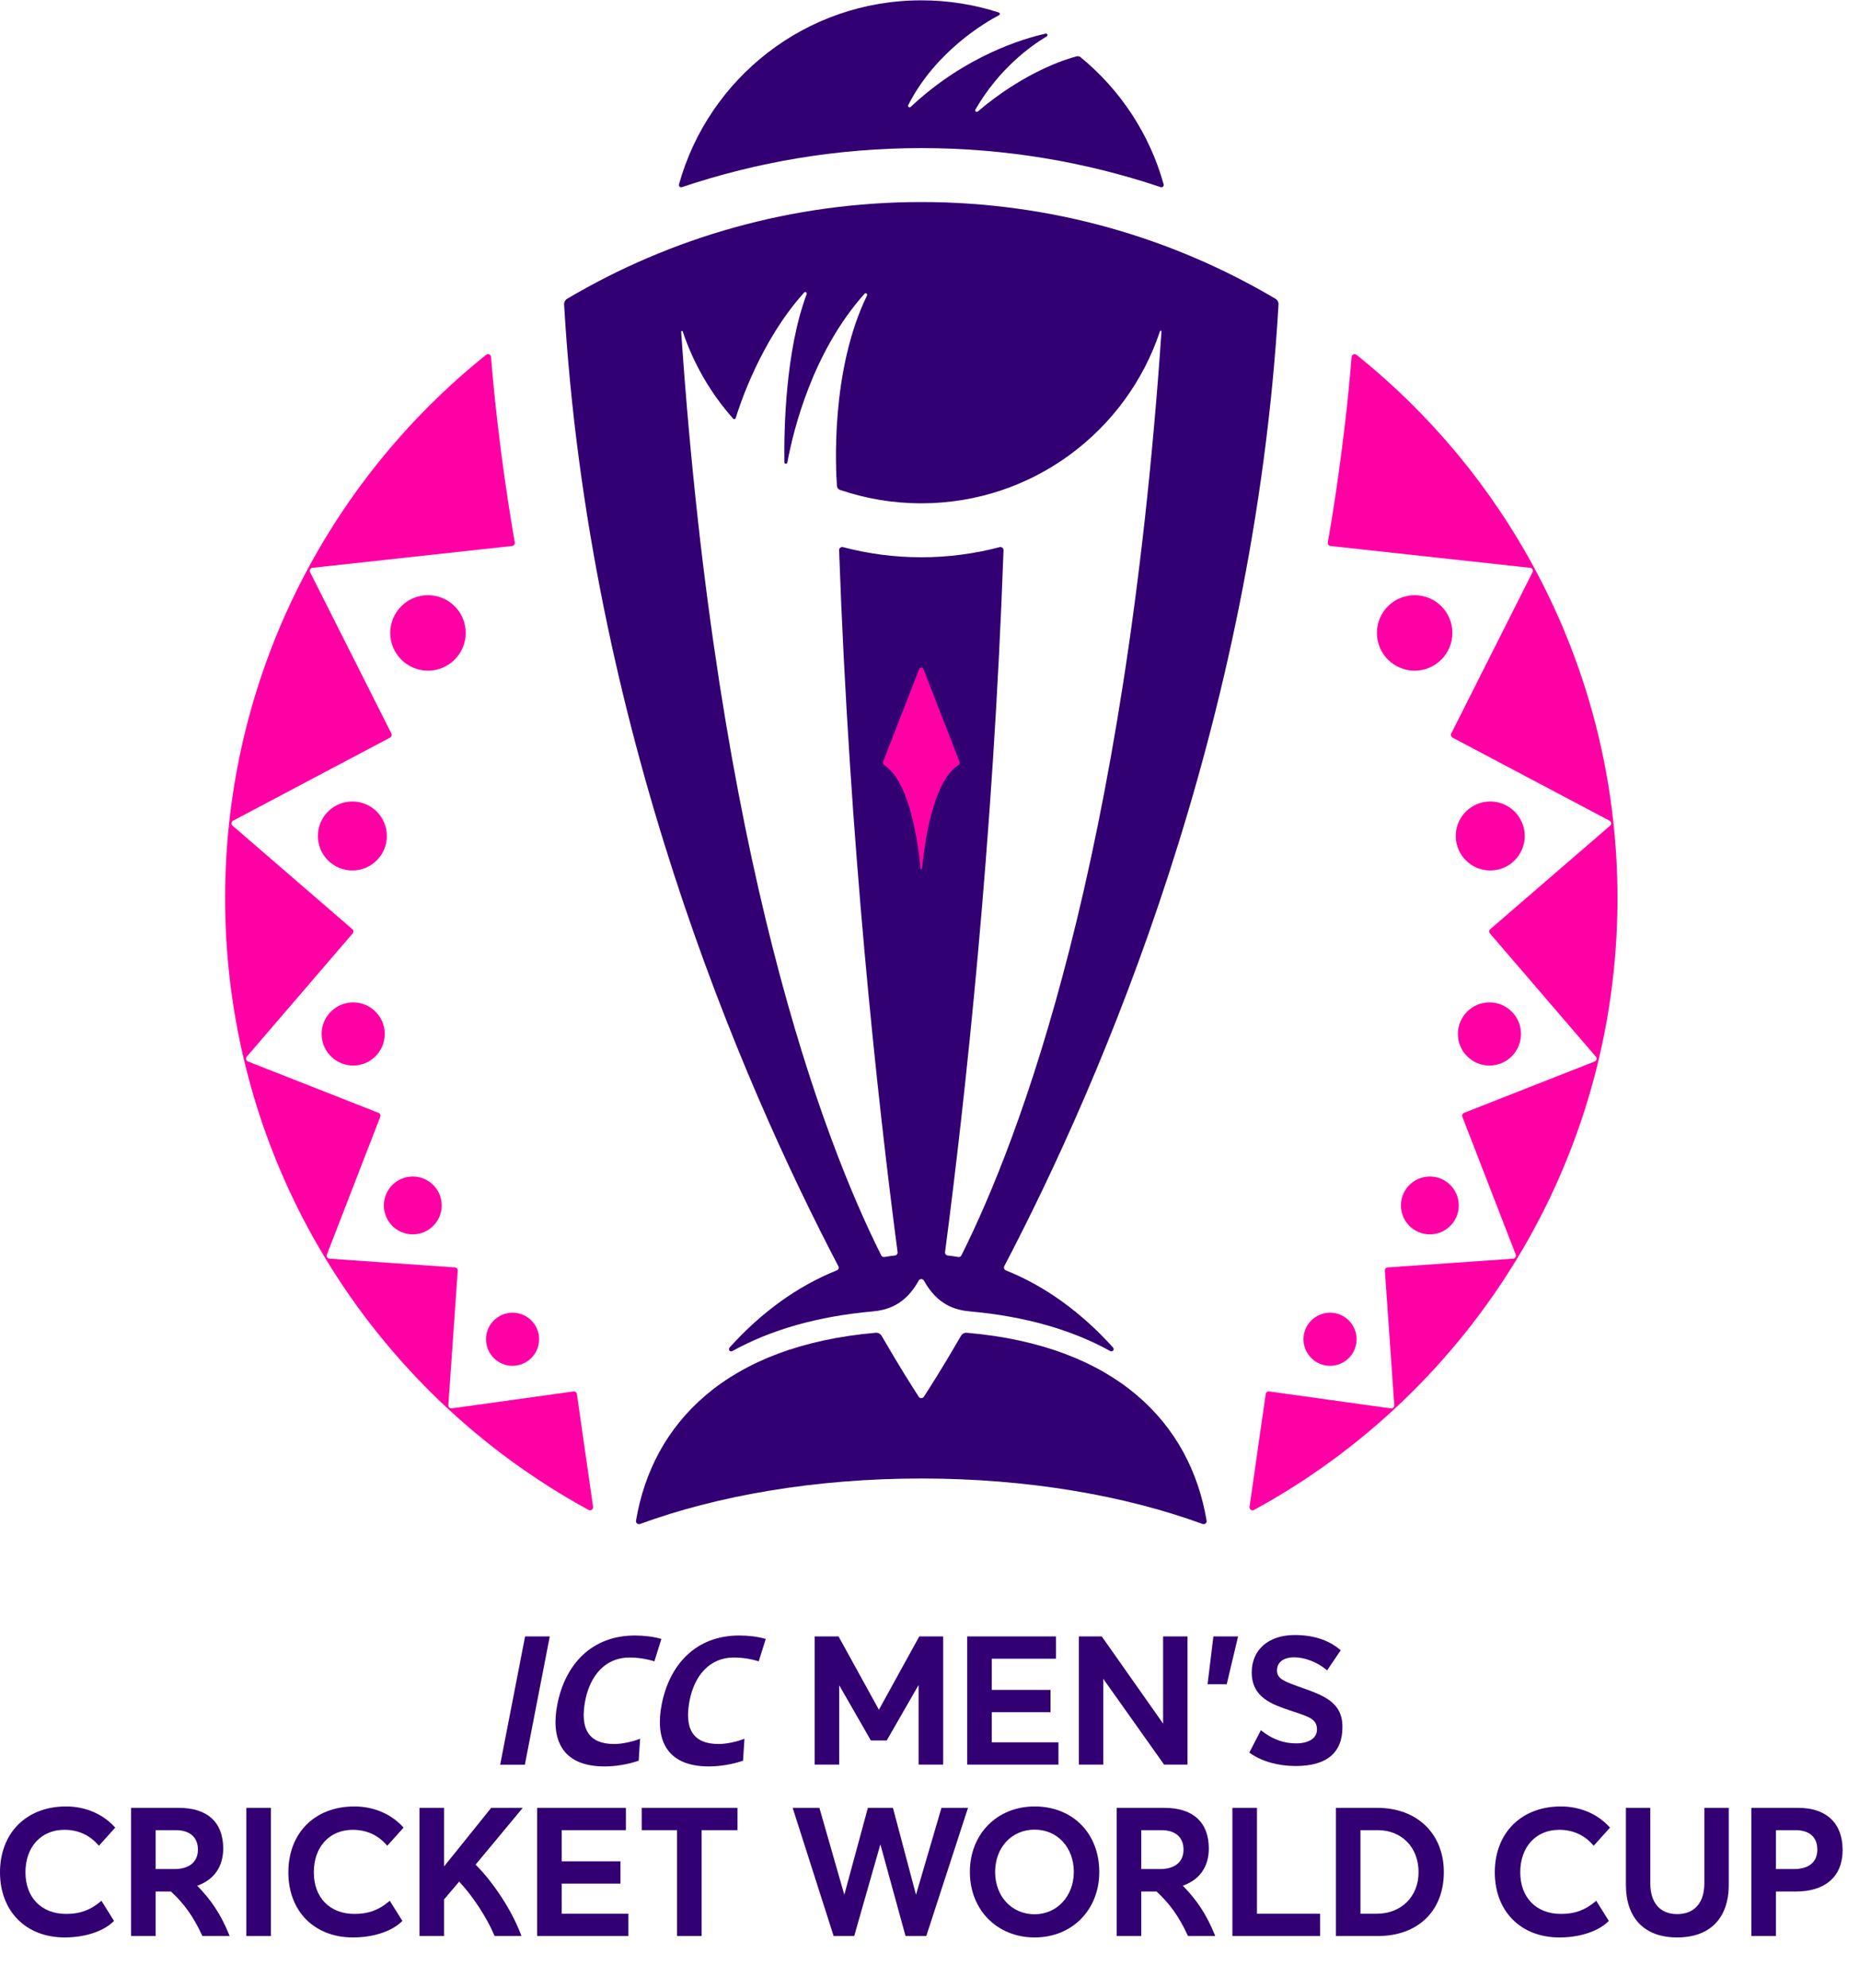 <svg xmlns:xlink="http://www.w3.org/1999/xlink" xmlns="http://www.w3.org/2000/svg" xml:space="preserve" style="max-height: 500px" viewBox="0 0 670.433 716.22" y="0px" x="0px" id="Layer_1" version="1.1" width="305.901" height="326.903">
<style type="text/css">
	.st0{fill:#320073;}
	.st1{fill:#FF00A5;}
</style>
<g>
	<polygon points="244.038,697.708 252.905,697.708 252.905,659.542 265.833,659.542 265.833,651.505 231.303,651.505 
		231.303,659.542 244.038,659.542" class="st0"/>
	<path d="M520.425,674.671c0-13.856-9.636-23.166-23.986-23.166h-14.919v46.203h15.112
		C511.081,697.708,520.425,688.666,520.425,674.671z M490.378,689.673v-30.131h6.183c8.69,0,14.758,6.222,14.758,15.129
		c0,8.832-6.229,15.003-15.135,15.003H490.378z" class="st0"/>
	<polygon points="475.836,689.673 453.072,689.673 453.072,651.505 444.22,651.505 444.22,697.708 475.836,697.708" class="st0"/>
	<path d="M56.111,681.668h5.511c4.775,4.39,8.122,9.097,11.165,15.694l0.162,0.346h9.834l-0.342-0.821
		c-2.843-6.908-6.267-12.141-11.359-17.322c6.054-2.12,9.375-6.84,9.375-13.391c0-9.462-5.679-14.669-15.998-14.669H47.252v46.203
		h8.859V681.668z M56.111,659.542h7.204c5.097,0,8.024,2.559,8.024,7.014c0,4.457-3.114,7.014-8.535,7.014h-6.694V659.542z" class="st0"/>
	<path d="M411.367,681.668h5.514c4.776,4.39,8.121,9.097,11.167,15.694l0.161,0.346h9.828l-0.338-0.821
		c-2.845-6.908-6.268-12.141-11.359-17.322c6.052-2.12,9.375-6.84,9.375-13.391c0-9.462-5.683-14.669-15.996-14.669h-17.211v46.203
		h8.859V681.668z M411.367,659.542h7.206c5.099,0,8.021,2.559,8.021,7.014c0,4.457-3.115,7.014-8.529,7.014h-6.698V659.542z" class="st0"/>
	<path d="M604.527,698.216c11.82,0,18.595-6.918,18.595-18.98v-27.731h-8.798v27.159c0,7.075-3.568,11.136-9.798,11.136
		c-6.152,0-9.682-4.061-9.682-11.136v-27.159h-8.79v27.731C586.055,691.298,592.784,698.216,604.527,698.216z" class="st0"/>
	<path d="M640.134,681.668h7.137c10.736,0,16.896-5.463,16.896-14.986c0-9.647-5.837-15.177-16.004-15.177h-16.888
		v46.203h8.859V681.668z M640.134,659.542h6.952c5.129,0,7.96,2.491,7.96,7.014c0,4.523-3.03,7.014-8.536,7.014h-6.375V659.542z" class="st0"/>
	<rect height="46.203" width="8.859" class="st0" y="651.505" x="88.798"/>
	<path d="M372.938,698.216c13.497,0,23.294-9.928,23.294-23.61c0-13.901-9.575-23.609-23.294-23.609
		c-13.527,0-23.348,9.928-23.348,23.609C349.59,688.287,359.41,698.216,372.938,698.216z M372.938,659.351
		c8.183,0,14.12,6.416,14.12,15.255c0,8.696-6.068,15.255-14.12,15.255c-8.252,0-14.243-6.416-14.243-15.255
		C358.695,665.768,364.686,659.351,372.938,659.351z" class="st0"/>
	<path d="M127.229,698.216c7.204,0,13.73-2.097,17.458-5.616l0.355-0.336l-4.549-7.265l-0.524,0.433
		c-3.67,3.015-7.308,4.303-12.172,4.303c-8.923,0-14.686-5.889-14.686-15.002c0-9.162,5.647-15.316,14.054-15.316
		c6.022,0,9.84,2.855,11.979,5.253l0.446,0.495l5.879-6.542l-0.374-0.398c-4.374-4.662-10.538-7.227-17.361-7.227
		c-14.234,0-23.797,9.536-23.797,23.735C103.936,688.779,113.299,698.216,127.229,698.216z" class="st0"/>
	<polygon points="226.496,689.673 202.471,689.673 202.471,678.815 223.643,678.815 223.643,670.778 202.471,670.778 
		202.471,659.542 225.612,659.542 225.612,651.505 193.612,651.505 193.612,697.708 226.496,697.708" class="st0"/>
	<path d="M23.227,659.416c6.022,0,9.841,2.855,11.979,5.253l0.446,0.495l5.879-6.542l-0.374-0.398
		c-4.374-4.662-10.538-7.227-17.361-7.227C9.562,650.997,0,660.533,0,674.732c0,14.047,9.362,23.483,23.292,23.483
		c7.204,0,13.731-2.097,17.458-5.616l0.356-0.336l-4.549-7.265l-0.524,0.433c-3.67,3.015-7.308,4.303-12.172,4.303
		c-8.923,0-14.686-5.889-14.686-15.002C9.175,665.57,14.822,659.416,23.227,659.416z" class="st0"/>
	<path d="M177.047,651.505l-16.996,21.13v-21.13h-8.859v46.203h8.859v-13.181l5.452-6.432
		c4.822,5.097,9.951,12.912,12.612,19.248l0.154,0.365h9.682l-0.3-0.805c-3.168-8.377-9.798-18.546-16.235-24.936l17.011-20.462
		H177.047z" class="st0"/>
	<path d="M579.903,692.264l-4.545-7.265l-0.523,0.433c-3.668,3.015-7.306,4.303-12.174,4.303
		c-8.921,0-14.689-5.889-14.689-15.002c0-9.162,5.653-15.316,14.058-15.316c6.022,0,9.836,2.855,11.974,5.253l0.446,0.495
		l5.883-6.542l-0.377-0.398c-4.376-4.662-10.536-7.227-17.357-7.227c-14.235,0-23.802,9.536-23.802,23.735
		c0,14.047,9.367,23.483,23.294,23.483c7.206,0,13.728-2.097,17.457-5.616L579.903,692.264z" class="st0"/>
	<polygon points="326.403,697.708 333.878,697.708 348.659,652.283 348.913,651.505 339.346,651.505 330.171,682.831 
		321.973,651.947 321.858,651.505 312.829,651.505 304.331,682.831 295.472,651.934 295.341,651.505 285.713,651.505 
		300.348,697.294 300.486,697.708 307.9,697.708 317.328,664.665 326.28,697.271" class="st0"/>
</g>
<g>
	<path d="M280.201,719.334l0.025,1.955l3.619,9.707l-22.565,51.612h17.416L282.873,772h29.191l3.926,10.608h18.652
		l-25.291-63.274H280.201z M288.198,758.672l9.843-24.96l9.055,24.803L288.198,758.672z" class="st1"/>
	<path d="M189.707,719.334h-25.299l0.846,34.062l0.17,29.213h24.618c24.518,0,39.156-12.327,39.156-32.974
		C229.197,730.378,214.804,719.334,189.707,719.334z M191.278,769.955l-9.86,0.4l0.081-37.948h8.71
		c13.003,0,21.405,7.156,21.405,18.231C211.614,762.23,204.011,769.451,191.278,769.955z" class="st1"/>
	<polygon points="238.099,753.897 238.269,782.608 253.928,782.608 253.928,753.903 254.688,719.334 237.254,719.334" class="st1"/>
	<path d="M449.22,717.997c-19.54,0-33.723,13.972-33.723,33.224c0,19.372,13.518,32.389,33.639,32.389
		c19.923,0,33.311-13.352,33.311-33.224C482.447,731.014,469.093,717.997,449.22,717.997z M449.557,770.121
		c-9.96,0-16.394-7.32-16.394-18.649c0-12.121,5.963-19.65,15.556-19.65c9.656,0,16.142,7.561,16.142,18.815
		C464.861,762.656,458.999,770.121,449.557,770.121z" class="st1"/>
	<path d="M591.151,747.711c6.591-2.273,9.926-6.764,9.926-13.362c0-10.696-9.842-16.351-28.459-16.351
		c-8.119,0-17.456,2.135-22.694,4.119l-0.257,0.097v15.678l0.56-0.258c3.479-1.596,12.592-5.309,22.054-5.309
		c7.441,0,11.214,2.227,11.214,6.619c0,3.504-3.201,5.952-7.786,5.952h-15.935v13.697l15.148-1.464
		c0.648-0.08,1.217-0.101,1.651-0.101c0.291,0,0.889,0.021,0.889,0.021c3.327,0,7.29,0.974,7.29,5.617
		c0,3.316-1.39,7.122-12.217,7.122c-9.757,0-16.411-2.744-21.119-5.136l-0.577-0.292v15.28l0.248,0.1
		c4.321,1.748,12.528,3.789,21.448,3.789c18.504,0,29.55-7.706,29.55-20.611C602.083,755.386,598.31,750.152,591.151,747.711z" class="st1"/>
	<path d="M520.335,765.755c13.181-8.484,19.06-16.805,19.06-26.979c0-13.685-9.488-20.625-28.207-20.625
		c-0.472,0-0.947,0.005-1.428,0.013c-7.77,0.078-15.329,1.513-21.284,4.041l-0.244,0.102v16.794l0.585-0.309
		c7.534-4.002,13.484-5.634,20.526-5.634c5.727,0,12.554,1.394,12.554,8.039c0,5.5-3.967,9.396-15.88,18.31l-16.529,12.398v10.702
		h52.581v-16.035l-26.964,2.561L520.335,765.755z" class="st1"/>
	<path d="M389.215,765.755c13.181-8.484,19.056-16.805,19.056-26.979c0-13.685-9.488-20.625-28.203-20.625
		c-0.476,0-0.952,0.005-1.432,0.013c-7.77,0.078-15.329,1.513-21.283,4.041l-0.24,0.102v16.794l0.581-0.309
		c7.538-4.002,13.484-5.634,20.53-5.634c5.723,0,12.549,1.394,12.549,8.039c0,5.5-3.963,9.396-15.881,18.31l-16.529,12.398v10.702
		h52.581v-16.035l-26.964,2.561L389.215,765.755z" class="st1"/>
	<polygon points="138.096,754.968 111.432,719.334 89.202,719.334 89.202,721.285 99.03,734.111 88.945,782.608 
		106.238,782.608 110.924,744.625 140.274,782.608 152.142,782.608 152.142,764.184 153.912,719.334 136.547,719.334" class="st1"/>
	<polygon points="62.929,753.897 63.098,782.608 78.757,782.608 78.757,753.903 79.517,719.334 62.083,719.334" class="st1"/>
</g>
<g>
	<polygon points="302.495,607.332 313.744,626.935 313.918,627.233 319.61,627.233 331.105,607.219 331.105,635.92 
		339.963,635.92 339.963,589.716 331.35,589.716 316.8,616.138 302.424,590.023 302.25,589.716 293.636,589.716 293.636,635.92 
		302.495,635.92" class="st0"/>
	<polygon points="397.669,604.994 419.418,635.671 419.592,635.92 428.036,635.918 428.036,589.716 419.243,589.716 
		419.243,621.14 397.307,589.967 397.133,589.716 388.876,589.716 388.876,635.92 397.669,635.92" class="st0"/>
	<polygon points="446.264,589.716 437.367,589.716 435.26,606.945 442.174,606.945" class="st0"/>
	<path d="M467.178,628.263c-4.414,0-8.38-1.412-12.128-4.313l-0.562-0.436l-4.18,8.067l0.427,0.3
		c4.116,2.889,10.041,4.547,16.256,4.547c11.21,0,16.89-4.743,16.89-14.099c0-8.958-6.778-11.353-15.359-14.382
		c-5.854-2.081-8.231-3.044-8.231-5.971c0-2.963,2.339-4.73,6.254-4.73c3.677,0,8.213,1.728,11.288,4.3l0.504,0.424l4.917-7.269
		l-0.414-0.346c-4.135-3.415-9.575-5.146-16.166-5.146c-9.414,0-15.493,5.285-15.493,13.464c0,9.072,7.391,11.559,13.91,13.753
		l1.292,0.433c5.712,1.903,8.316,2.769,8.316,6.419C474.699,626.355,471.817,628.263,467.178,628.263z" class="st0"/>
	<path d="M255.515,636.574c4.313,0,8.646-0.822,12.309-2.055l0.516-7.946c-2.608,1.095-6.532,1.918-9.339,1.918
		c-9.307,0-12.392-5.616-10.437-15.685c1.743-8.974,7.251-15.48,15.875-15.48c3.149,0,6.204,0.478,9.042,1.37l2.529-8.083
		c-2.852-0.821-6.262-1.232-9.548-1.232c-15.469,0-25.129,10.273-27.976,24.932C236.249,625.821,239.363,636.574,255.515,636.574z" class="st0"/>
	<polygon points="198.163,589.723 189.265,589.723 180.286,635.958 189.183,635.958" class="st0"/>
	<polygon points="381.516,627.885 357.488,627.885 357.488,617.027 378.661,617.027 378.661,608.989 357.488,608.989 
		357.488,597.754 380.631,597.754 380.631,589.716 348.629,589.716 348.629,635.92 381.516,635.92" class="st0"/>
	<path d="M230.725,626.574c-2.607,1.095-6.532,1.918-9.338,1.918c-9.309,0-12.393-5.616-10.437-15.685
		c1.742-8.974,7.25-15.48,15.874-15.48c3.149,0,6.204,0.478,9.043,1.37l2.527-8.083c-2.852-0.821-6.262-1.232-9.548-1.232
		c-15.468,0-25.131,10.273-27.977,24.932c-2.235,11.508,0.879,22.262,17.032,22.262c4.312,0,8.646-0.822,12.309-2.055
		L230.725,626.574z" class="st0"/>
</g>
<g>
	<path d="M479.413,492.174c5.286,0,9.572-4.286,9.572-9.572c0-5.287-4.286-9.572-9.572-9.572
		c-5.287,0-9.572,4.284-9.572,9.572C469.841,487.888,474.125,492.174,479.413,492.174z" class="st1"/>
	<path d="M302.206,456.314c0.145,0.276,0.154,0.579,0.052,0.844c-0.099,0.264-0.31,0.488-0.598,0.603
		c-7.127,2.84-13.963,6.651-20.439,11.326s-12.589,10.214-18.262,16.512c-0.309,0.343-0.258,0.77-0.027,1.055
		c0.228,0.283,0.638,0.427,1.042,0.203c6.996-3.873,14.719-7.005,23.145-9.387c8.424-2.382,17.552-4.015,27.36-4.891
		c2.639-0.236,5.593-0.814,8.488-2.428c2.896-1.616,5.735-4.266,8.144-8.651c0.214-0.384,0.592-0.578,0.973-0.578
		c0.381,0,0.761,0.194,0.973,0.578c2.411,4.385,5.248,7.035,8.144,8.651c2.896,1.614,5.849,2.192,8.49,2.428
		c9.808,0.875,18.934,2.508,27.358,4.891c8.425,2.382,16.147,5.514,23.143,9.387c0.406,0.224,0.814,0.08,1.045-0.203
		c0.23-0.287,0.28-0.713-0.028-1.057c-5.668-6.29-11.775-11.825-18.243-16.498c-6.468-4.67-13.299-8.481-20.417-11.321
		c-0.299-0.12-0.516-0.353-0.62-0.627c-0.104-0.274-0.096-0.589,0.054-0.876c17.594-33.619,40.087-82.183,59.294-141.389
		c19.205-59.209,35.122-129.058,39.563-205.244c0.025-0.42-0.069-0.83-0.258-1.189c-0.19-0.358-0.477-0.666-0.838-0.88
		c-18.7-11.073-38.961-19.789-60.374-25.738c-21.411-5.949-43.976-9.129-67.284-9.129s-45.872,3.181-67.283,9.129
		c-21.413,5.949-41.672,14.664-60.373,25.736c-0.362,0.214-0.648,0.523-0.839,0.882c-0.19,0.361-0.284,0.77-0.26,1.19
		c4.442,76.203,20.365,146.063,39.576,205.277C262.114,374.134,284.613,422.701,302.206,456.314z M245.751,119.142
		c0.128-0.027,0.273,0.03,0.326,0.187c1.956,5.87,4.497,11.474,7.553,16.741c3.055,5.268,6.626,10.2,10.643,14.727
		c0.135,0.153,0.331,0.201,0.507,0.162c0.176-0.038,0.332-0.164,0.392-0.359c0.734-2.414,3.001-9.406,7.035-17.96
		c4.034-8.552,9.835-18.663,17.634-27.309c0.203-0.227,0.487-0.23,0.693-0.109c0.208,0.123,0.337,0.373,0.23,0.657
		c-3.826,10.208-5.876,22.364-6.949,33.469c-1.072,11.104-1.167,21.157-1.085,27.161c0.005,0.324,0.24,0.507,0.49,0.527
		c0.249,0.02,0.512-0.118,0.572-0.436c1.101-5.938,3.378-15.916,7.72-27.024c4.344-11.109,10.75-23.348,20.104-33.809
		c0.211-0.236,0.506-0.225,0.71-0.085c0.206,0.14,0.326,0.411,0.186,0.696c-6.579,13.524-9.405,29.096-10.528,42.09
		c-1.123,12.992-0.542,23.404-0.309,26.61c0.024,0.309,0.135,0.598,0.317,0.835c0.18,0.236,0.428,0.42,0.723,0.521
		c4.604,1.576,9.376,2.792,14.285,3.615c4.905,0.822,9.945,1.249,15.084,1.249c20.035,0,38.549-6.5,53.55-17.506
		c15.002-11.006,26.494-26.517,32.485-44.541c0.05-0.154,0.189-0.208,0.312-0.181c0.124,0.025,0.231,0.129,0.22,0.29
		c-6.517,95.504-19.287,168.251-33.058,222.378c-13.773,54.127-28.545,89.632-39.072,110.654c-0.105,0.21-0.271,0.368-0.469,0.468
		c-0.198,0.098-0.428,0.134-0.658,0.095c-0.633-0.105-1.264-0.205-1.899-0.296c-0.635-0.09-1.269-0.173-1.905-0.25
		c-0.301-0.035-0.557-0.186-0.731-0.403c-0.172-0.217-0.26-0.502-0.222-0.8c3.67-27.978,7.996-64.797,11.877-107.834
		c3.881-43.041,7.315-92.301,9.203-145.163c0.013-0.376-0.157-0.705-0.42-0.913c-0.263-0.211-0.62-0.302-0.986-0.206
		c-4.503,1.192-9.121,2.107-13.833,2.722c-4.709,0.617-9.515,0.934-14.395,0.934c-4.878,0-9.682-0.317-14.393-0.934
		c-4.711-0.616-9.326-1.531-13.831-2.721c-0.364-0.098-0.723-0.005-0.987,0.205c-0.264,0.211-0.435,0.54-0.42,0.916
		c1.886,52.869,5.322,102.135,9.203,145.177c3.881,43.044,8.208,79.864,11.877,107.839c0.039,0.294-0.047,0.57-0.216,0.782
		c-0.168,0.214-0.42,0.361-0.713,0.397c-0.644,0.076-1.285,0.159-1.924,0.252c-0.639,0.091-1.277,0.19-1.913,0.298
		c-0.228,0.039-0.455,0.003-0.652-0.093c-0.195-0.098-0.361-0.257-0.465-0.465c-10.524-21.016-25.295-56.514-39.067-110.631
		c-13.77-54.113-26.54-126.844-33.061-222.325C245.51,119.274,245.622,119.167,245.751,119.142z" class="st0"/>
	<path d="M175.182,482.603c0,5.286,4.286,9.572,9.572,9.572c5.286,0,9.572-4.286,9.572-9.572
		c0-5.287-4.285-9.572-9.572-9.572C179.468,473.031,175.182,477.315,175.182,482.603z" class="st1"/>
	<path d="M245.784,67.338c13.552-4.56,27.582-8.079,41.997-10.458c14.414-2.378,29.213-3.617,44.302-3.617
		c15.089,0,29.889,1.239,44.304,3.617c14.414,2.379,28.445,5.898,41.995,10.458c0.31,0.106,0.617,0.017,0.825-0.178
		c0.208-0.195,0.315-0.495,0.228-0.811c-2.532-9.12-6.454-17.662-11.523-25.384c-5.069-7.722-11.285-14.621-18.407-20.46
		c-0.2-0.164-0.433-0.276-0.68-0.331c-0.244-0.053-0.502-0.05-0.754,0.014c-1.797,0.466-6.479,1.842-12.83,4.9
		c-6.349,3.059-14.362,7.799-22.82,14.995c-0.235,0.2-0.523,0.161-0.712,0.003c-0.19-0.157-0.282-0.431-0.127-0.701
		c4.303-7.478,9.366-13.264,14.034-17.585c4.669-4.322,8.944-7.178,11.672-8.799c0.269-0.161,0.321-0.444,0.231-0.672
		c-0.091-0.228-0.326-0.398-0.63-0.329c-4.045,0.902-11.304,2.902-20.003,6.98c-8.701,4.077-18.841,10.233-28.651,19.447
		c-0.224,0.211-0.51,0.184-0.705,0.035c-0.195-0.148-0.301-0.417-0.162-0.691c4.952-9.753,11.957-17.24,18.311-22.598
		c6.353-5.358,12.058-8.585,14.41-9.814c0.206-0.109,0.298-0.318,0.279-0.518c-0.017-0.198-0.142-0.389-0.365-0.461
		c-4.398-1.422-8.942-2.518-13.606-3.258C341.735,0.384,336.955,0,332.083,0c-20.824,0-40.007,7.021-55.311,18.826
		c-15.303,11.806-26.73,28.393-32.041,47.524c-0.088,0.316,0.02,0.616,0.228,0.811C245.167,67.355,245.474,67.444,245.784,67.338z" class="st0"/>
	<path d="M115.926,372.564c0,6.284,5.094,11.376,11.377,11.376s11.377-5.092,11.377-11.376
		c0-6.283-5.094-11.376-11.377-11.376S115.926,366.281,115.926,372.564z" class="st1"/>
	<path d="M167.865,228.011c0-7.512-6.091-13.603-13.603-13.603c-7.512,0-13.603,6.09-13.603,13.603
		c0,7.514,6.091,13.604,13.603,13.604C161.774,241.615,167.865,235.524,167.865,228.011z" class="st1"/>
	<path d="M488.95,127.77c-0.342-0.274-0.768-0.298-1.118-0.145c-0.349,0.154-0.622,0.485-0.657,0.921
		c-1.28,16.048-3.155,31.26-4.843,43.212c-1.69,11.952-3.192,20.643-3.727,23.644c-0.055,0.312,0.027,0.612,0.202,0.844
		c0.176,0.233,0.442,0.395,0.757,0.43l35.987,3.935l35.987,3.935c0.379,0.041,0.68,0.264,0.841,0.564
		c0.162,0.299,0.187,0.672,0.016,1.014l-14.653,29.079l-14.655,29.079c-0.134,0.266-0.148,0.559-0.065,0.824
		c0.083,0.263,0.268,0.494,0.529,0.633l28.3,14.977l28.301,14.977c0.339,0.181,0.535,0.502,0.575,0.842
		c0.038,0.34-0.08,0.698-0.373,0.95l-21.592,18.654l-21.595,18.655c-0.228,0.197-0.354,0.468-0.375,0.745
		c-0.02,0.279,0.065,0.565,0.26,0.794l19.084,22.212l19.084,22.211c0.244,0.285,0.312,0.649,0.231,0.975
		c-0.082,0.328-0.312,0.617-0.661,0.754l-23.535,9.257l-23.535,9.258c-0.28,0.11-0.49,0.323-0.602,0.578
		c-0.112,0.255-0.126,0.553-0.017,0.835l9.621,24.833l9.622,24.834c0.132,0.343,0.08,0.702-0.096,0.979
		c-0.178,0.28-0.48,0.48-0.847,0.505l-22.603,1.573l-22.603,1.575c-0.302,0.02-0.565,0.161-0.75,0.372
		c-0.183,0.213-0.287,0.493-0.264,0.794l1.691,24.241l1.691,24.239c0.024,0.347-0.115,0.66-0.345,0.874
		c-0.23,0.216-0.551,0.332-0.896,0.285l-21.934-3.053l-21.932-3.053c-0.299-0.041-0.586,0.042-0.808,0.211
		c-0.224,0.167-0.383,0.42-0.425,0.718l-2.915,20.336l-2.916,20.335c-0.065,0.446,0.14,0.835,0.46,1.058
		c0.32,0.222,0.753,0.28,1.148,0.066c39.029-21.272,71.785-52.605,94.783-90.514c22.998-37.908,36.239-82.394,36.239-129.973
		c0-39.615-9.18-77.086-25.529-110.404C541.144,179.926,517.624,150.767,488.95,127.77z" class="st1"/>
	<path d="M148.783,444.796c5.758,0,10.426-4.667,10.426-10.427c0-5.756-4.668-10.425-10.426-10.425
		c-5.759,0-10.426,4.669-10.426,10.425C138.357,440.129,143.024,444.796,148.783,444.796z" class="st1"/>
	<path d="M409.645,502.659c-14.143-11.943-34.266-20.068-61.152-22.397c-0.425-0.038-0.844,0.053-1.208,0.245
		c-0.367,0.192-0.68,0.485-0.893,0.853c-3.344,5.78-6.216,10.546-8.493,14.231c-2.275,3.686-3.954,6.292-4.906,7.752
		c-0.216,0.329-0.564,0.494-0.91,0.494c-0.346,0-0.693-0.165-0.909-0.494c-0.954-1.46-2.633-4.064-4.906-7.748
		c-2.275-3.684-5.147-8.449-8.492-14.228c-0.214-0.372-0.529-0.664-0.896-0.858c-0.367-0.194-0.786-0.284-1.212-0.247
		c-26.886,2.33-47.006,10.453-61.149,22.4c-14.143,11.943-22.305,27.708-25.271,45.321c-0.069,0.412,0.098,0.782,0.381,1.016
		c0.283,0.231,0.681,0.326,1.074,0.183c14.042-5.138,29.85-9.235,46.916-12.047c17.067-2.812,35.39-4.34,54.463-4.34
		c19.073,0,37.398,1.527,54.464,4.34c17.065,2.812,32.874,6.909,46.916,12.047c0.392,0.143,0.79,0.05,1.074-0.183
		c0.283-0.232,0.449-0.603,0.381-1.016C431.952,530.37,423.789,514.604,409.645,502.659z" class="st0"/>
	<path d="M127.011,288.771c-6.865,0-12.432,5.565-12.432,12.43c0,6.867,5.566,12.433,12.432,12.433
		c6.866,0,12.431-5.566,12.431-12.433C139.442,294.336,133.876,288.771,127.011,288.771z" class="st1"/>
	<path d="M207.944,502.337c-0.042-0.296-0.201-0.549-0.425-0.716c-0.222-0.169-0.509-0.252-0.807-0.211l-21.934,3.053
		l-21.933,3.053c-0.343,0.047-0.666-0.069-0.896-0.285c-0.23-0.214-0.369-0.527-0.345-0.874l1.692-24.239l1.691-24.241
		c0.021-0.301-0.081-0.581-0.266-0.794c-0.183-0.211-0.448-0.351-0.748-0.373l-22.603-1.573l-22.604-1.573
		c-0.367-0.025-0.669-0.225-0.846-0.505c-0.177-0.277-0.229-0.636-0.096-0.979l9.622-24.834l9.622-24.833
		c0.108-0.282,0.093-0.579-0.018-0.835c-0.112-0.255-0.321-0.468-0.601-0.578l-23.535-9.258l-23.536-9.257
		c-0.349-0.137-0.579-0.427-0.66-0.754c-0.081-0.326-0.012-0.69,0.232-0.975l19.083-22.211l19.083-22.212
		c0.197-0.228,0.282-0.515,0.261-0.794c-0.021-0.277-0.147-0.548-0.375-0.745l-21.594-18.655l-21.594-18.654
		c-0.291-0.252-0.41-0.609-0.372-0.95c0.039-0.34,0.235-0.661,0.575-0.842l28.299-14.977l28.3-14.977
		c0.263-0.139,0.445-0.37,0.53-0.633c0.083-0.264,0.068-0.557-0.065-0.824l-14.654-29.079l-14.654-29.079
		c-0.171-0.342-0.147-0.715,0.016-1.014c0.162-0.299,0.462-0.523,0.841-0.564l35.988-3.935l35.988-3.935
		c0.313-0.035,0.58-0.197,0.755-0.43c0.175-0.231,0.258-0.532,0.202-0.844c-0.535-3.001-2.038-11.691-3.726-23.644
		c-1.689-11.953-3.564-27.165-4.844-43.212c-0.034-0.438-0.307-0.767-0.658-0.921c-0.348-0.153-0.775-0.129-1.117,0.145
		c-28.676,22.997-52.193,52.156-68.543,85.472c-16.349,33.318-25.529,70.79-25.529,110.404c0,47.579,13.241,92.065,36.239,129.973
		c22.998,37.909,55.753,69.242,94.782,90.514c0.394,0.214,0.828,0.156,1.148-0.066c0.319-0.224,0.524-0.611,0.46-1.058
		l-2.915-20.335L207.944,502.337z" class="st1"/>
	<path d="M509.906,214.408c-7.512,0-13.603,6.09-13.603,13.603c0,7.514,6.091,13.604,13.603,13.604
		s13.603-6.09,13.603-13.604C523.509,220.498,517.418,214.408,509.906,214.408z" class="st1"/>
	<path d="M536.866,383.94c6.283,0,11.376-5.092,11.376-11.376c0-6.283-5.094-11.376-11.376-11.376
		c-6.284,0-11.378,5.094-11.378,11.376C525.488,378.848,530.582,383.94,536.866,383.94z" class="st1"/>
	<path d="M515.385,423.944c-5.758,0-10.427,4.669-10.427,10.425c0,5.76,4.669,10.427,10.427,10.427
		c5.757,0,10.425-4.667,10.425-10.427C525.811,428.612,521.142,423.944,515.385,423.944z" class="st1"/>
	<path d="M549.588,301.201c0-6.865-5.566-12.43-12.431-12.43c-6.865,0-12.433,5.565-12.433,12.43
		c0,6.867,5.568,12.433,12.433,12.433C544.022,313.634,549.588,308.068,549.588,301.201z" class="st1"/>
	<path d="M335.727,293.262c-2.007,7.498-2.962,15.347-3.373,19.682c-0.014,0.164-0.143,0.247-0.271,0.247
		c-0.127,0-0.255-0.083-0.271-0.247c-0.411-4.335-1.364-12.184-3.373-19.682c-2.009-7.501-5.075-14.655-9.707-17.594
		c-0.214-0.134-0.357-0.34-0.427-0.572c-0.069-0.231-0.061-0.486,0.03-0.723l6.492-16.664l6.492-16.664
		c0.135-0.348,0.45-0.521,0.764-0.521s0.628,0.173,0.764,0.521l6.492,16.664l6.492,16.664c0.093,0.236,0.101,0.491,0.032,0.723
		c-0.069,0.231-0.214,0.438-0.428,0.572C340.802,278.608,337.738,285.761,335.727,293.262z" class="st1"/>
</g>
</svg>